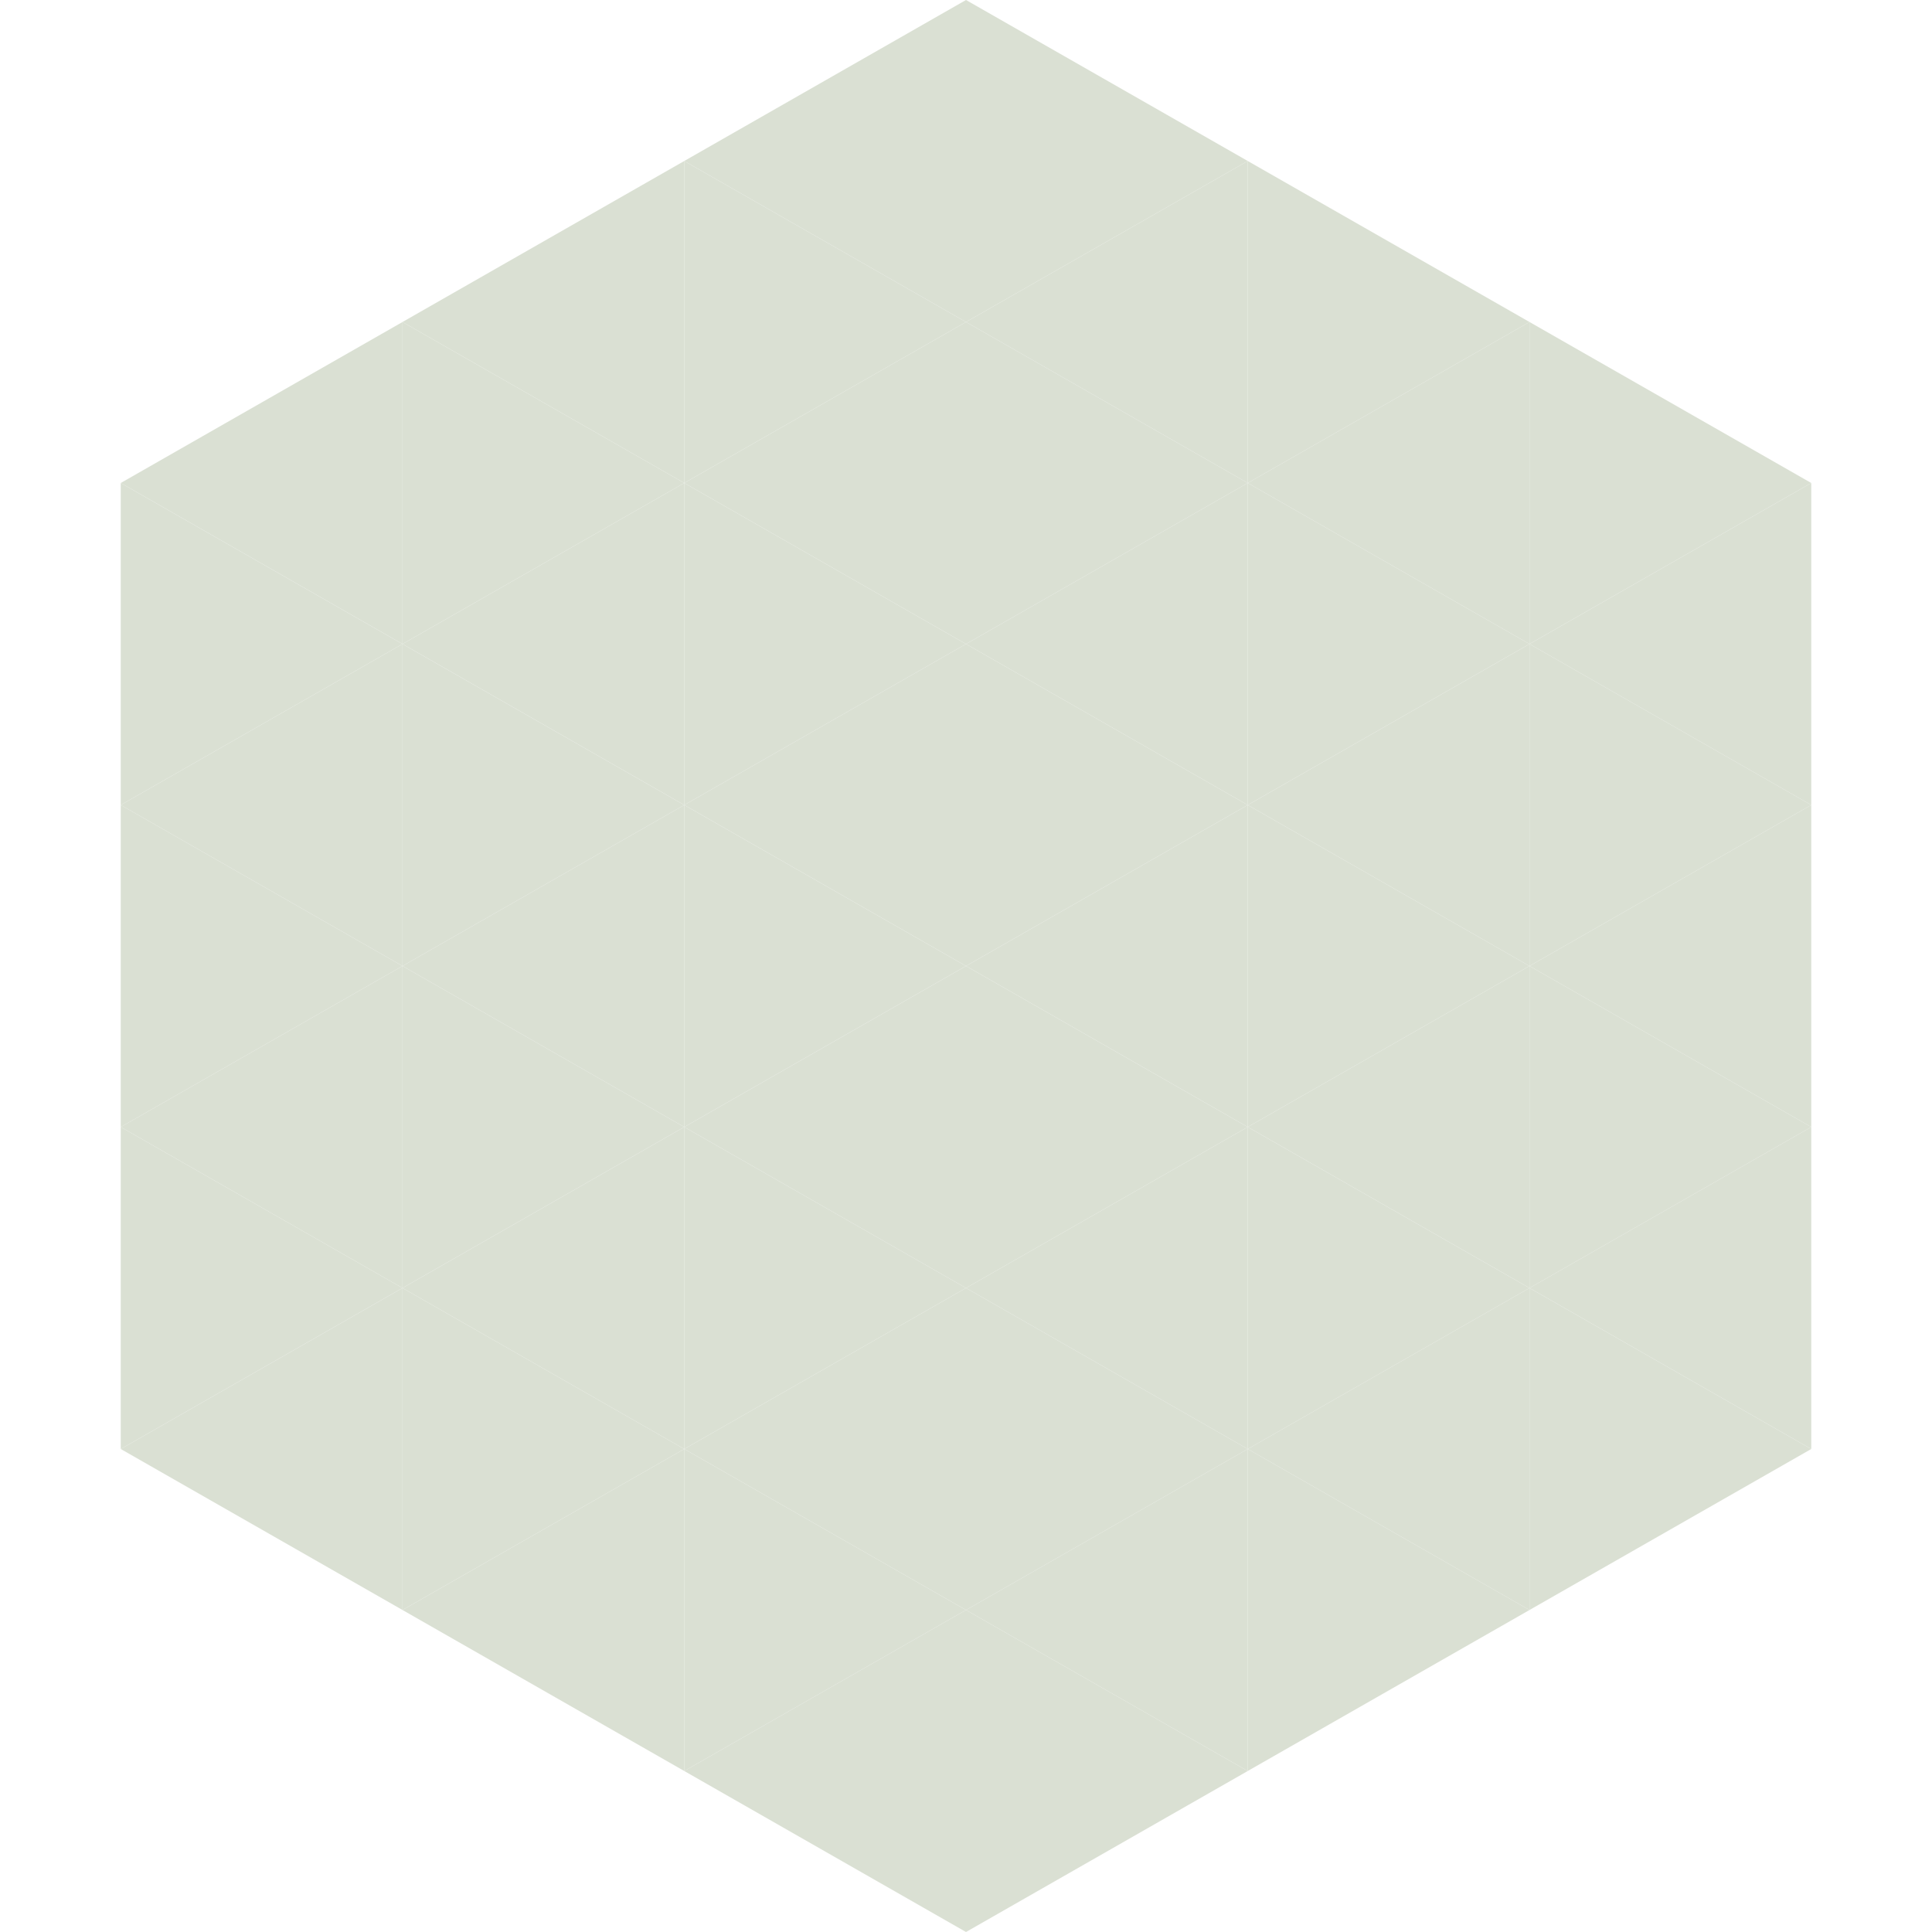 <?xml version="1.0"?>
<!-- Generated by SVGo -->
<svg width="240" height="240"
     xmlns="http://www.w3.org/2000/svg"
     xmlns:xlink="http://www.w3.org/1999/xlink">
<polygon points="50,40 15,60 50,80" style="fill:rgb(218,224,211)" />
<polygon points="190,40 225,60 190,80" style="fill:rgb(218,224,211)" />
<polygon points="15,60 50,80 15,100" style="fill:rgb(218,224,211)" />
<polygon points="225,60 190,80 225,100" style="fill:rgb(218,224,211)" />
<polygon points="50,80 15,100 50,120" style="fill:rgb(218,224,211)" />
<polygon points="190,80 225,100 190,120" style="fill:rgb(218,224,211)" />
<polygon points="15,100 50,120 15,140" style="fill:rgb(218,224,211)" />
<polygon points="225,100 190,120 225,140" style="fill:rgb(218,224,211)" />
<polygon points="50,120 15,140 50,160" style="fill:rgb(218,224,211)" />
<polygon points="190,120 225,140 190,160" style="fill:rgb(218,224,211)" />
<polygon points="15,140 50,160 15,180" style="fill:rgb(218,224,211)" />
<polygon points="225,140 190,160 225,180" style="fill:rgb(218,224,211)" />
<polygon points="50,160 15,180 50,200" style="fill:rgb(218,224,211)" />
<polygon points="190,160 225,180 190,200" style="fill:rgb(218,224,211)" />
<polygon points="15,180 50,200 15,220" style="fill:rgb(255,255,255); fill-opacity:0" />
<polygon points="225,180 190,200 225,220" style="fill:rgb(255,255,255); fill-opacity:0" />
<polygon points="50,0 85,20 50,40" style="fill:rgb(255,255,255); fill-opacity:0" />
<polygon points="190,0 155,20 190,40" style="fill:rgb(255,255,255); fill-opacity:0" />
<polygon points="85,20 50,40 85,60" style="fill:rgb(218,224,211)" />
<polygon points="155,20 190,40 155,60" style="fill:rgb(218,224,211)" />
<polygon points="50,40 85,60 50,80" style="fill:rgb(218,224,211)" />
<polygon points="190,40 155,60 190,80" style="fill:rgb(218,224,211)" />
<polygon points="85,60 50,80 85,100" style="fill:rgb(218,224,211)" />
<polygon points="155,60 190,80 155,100" style="fill:rgb(218,224,211)" />
<polygon points="50,80 85,100 50,120" style="fill:rgb(218,224,211)" />
<polygon points="190,80 155,100 190,120" style="fill:rgb(218,224,211)" />
<polygon points="85,100 50,120 85,140" style="fill:rgb(218,224,211)" />
<polygon points="155,100 190,120 155,140" style="fill:rgb(218,224,211)" />
<polygon points="50,120 85,140 50,160" style="fill:rgb(218,224,211)" />
<polygon points="190,120 155,140 190,160" style="fill:rgb(218,224,211)" />
<polygon points="85,140 50,160 85,180" style="fill:rgb(218,224,211)" />
<polygon points="155,140 190,160 155,180" style="fill:rgb(218,224,211)" />
<polygon points="50,160 85,180 50,200" style="fill:rgb(218,224,211)" />
<polygon points="190,160 155,180 190,200" style="fill:rgb(218,224,211)" />
<polygon points="85,180 50,200 85,220" style="fill:rgb(218,224,211)" />
<polygon points="155,180 190,200 155,220" style="fill:rgb(218,224,211)" />
<polygon points="120,0 85,20 120,40" style="fill:rgb(218,224,211)" />
<polygon points="120,0 155,20 120,40" style="fill:rgb(218,224,211)" />
<polygon points="85,20 120,40 85,60" style="fill:rgb(218,224,211)" />
<polygon points="155,20 120,40 155,60" style="fill:rgb(218,224,211)" />
<polygon points="120,40 85,60 120,80" style="fill:rgb(218,224,211)" />
<polygon points="120,40 155,60 120,80" style="fill:rgb(218,224,211)" />
<polygon points="85,60 120,80 85,100" style="fill:rgb(218,224,211)" />
<polygon points="155,60 120,80 155,100" style="fill:rgb(218,224,211)" />
<polygon points="120,80 85,100 120,120" style="fill:rgb(218,224,211)" />
<polygon points="120,80 155,100 120,120" style="fill:rgb(218,224,211)" />
<polygon points="85,100 120,120 85,140" style="fill:rgb(218,224,211)" />
<polygon points="155,100 120,120 155,140" style="fill:rgb(218,224,211)" />
<polygon points="120,120 85,140 120,160" style="fill:rgb(218,224,211)" />
<polygon points="120,120 155,140 120,160" style="fill:rgb(218,224,211)" />
<polygon points="85,140 120,160 85,180" style="fill:rgb(218,224,211)" />
<polygon points="155,140 120,160 155,180" style="fill:rgb(218,224,211)" />
<polygon points="120,160 85,180 120,200" style="fill:rgb(218,224,211)" />
<polygon points="120,160 155,180 120,200" style="fill:rgb(218,224,211)" />
<polygon points="85,180 120,200 85,220" style="fill:rgb(218,224,211)" />
<polygon points="155,180 120,200 155,220" style="fill:rgb(218,224,211)" />
<polygon points="120,200 85,220 120,240" style="fill:rgb(218,224,211)" />
<polygon points="120,200 155,220 120,240" style="fill:rgb(218,224,211)" />
<polygon points="85,220 120,240 85,260" style="fill:rgb(255,255,255); fill-opacity:0" />
<polygon points="155,220 120,240 155,260" style="fill:rgb(255,255,255); fill-opacity:0" />
</svg>

